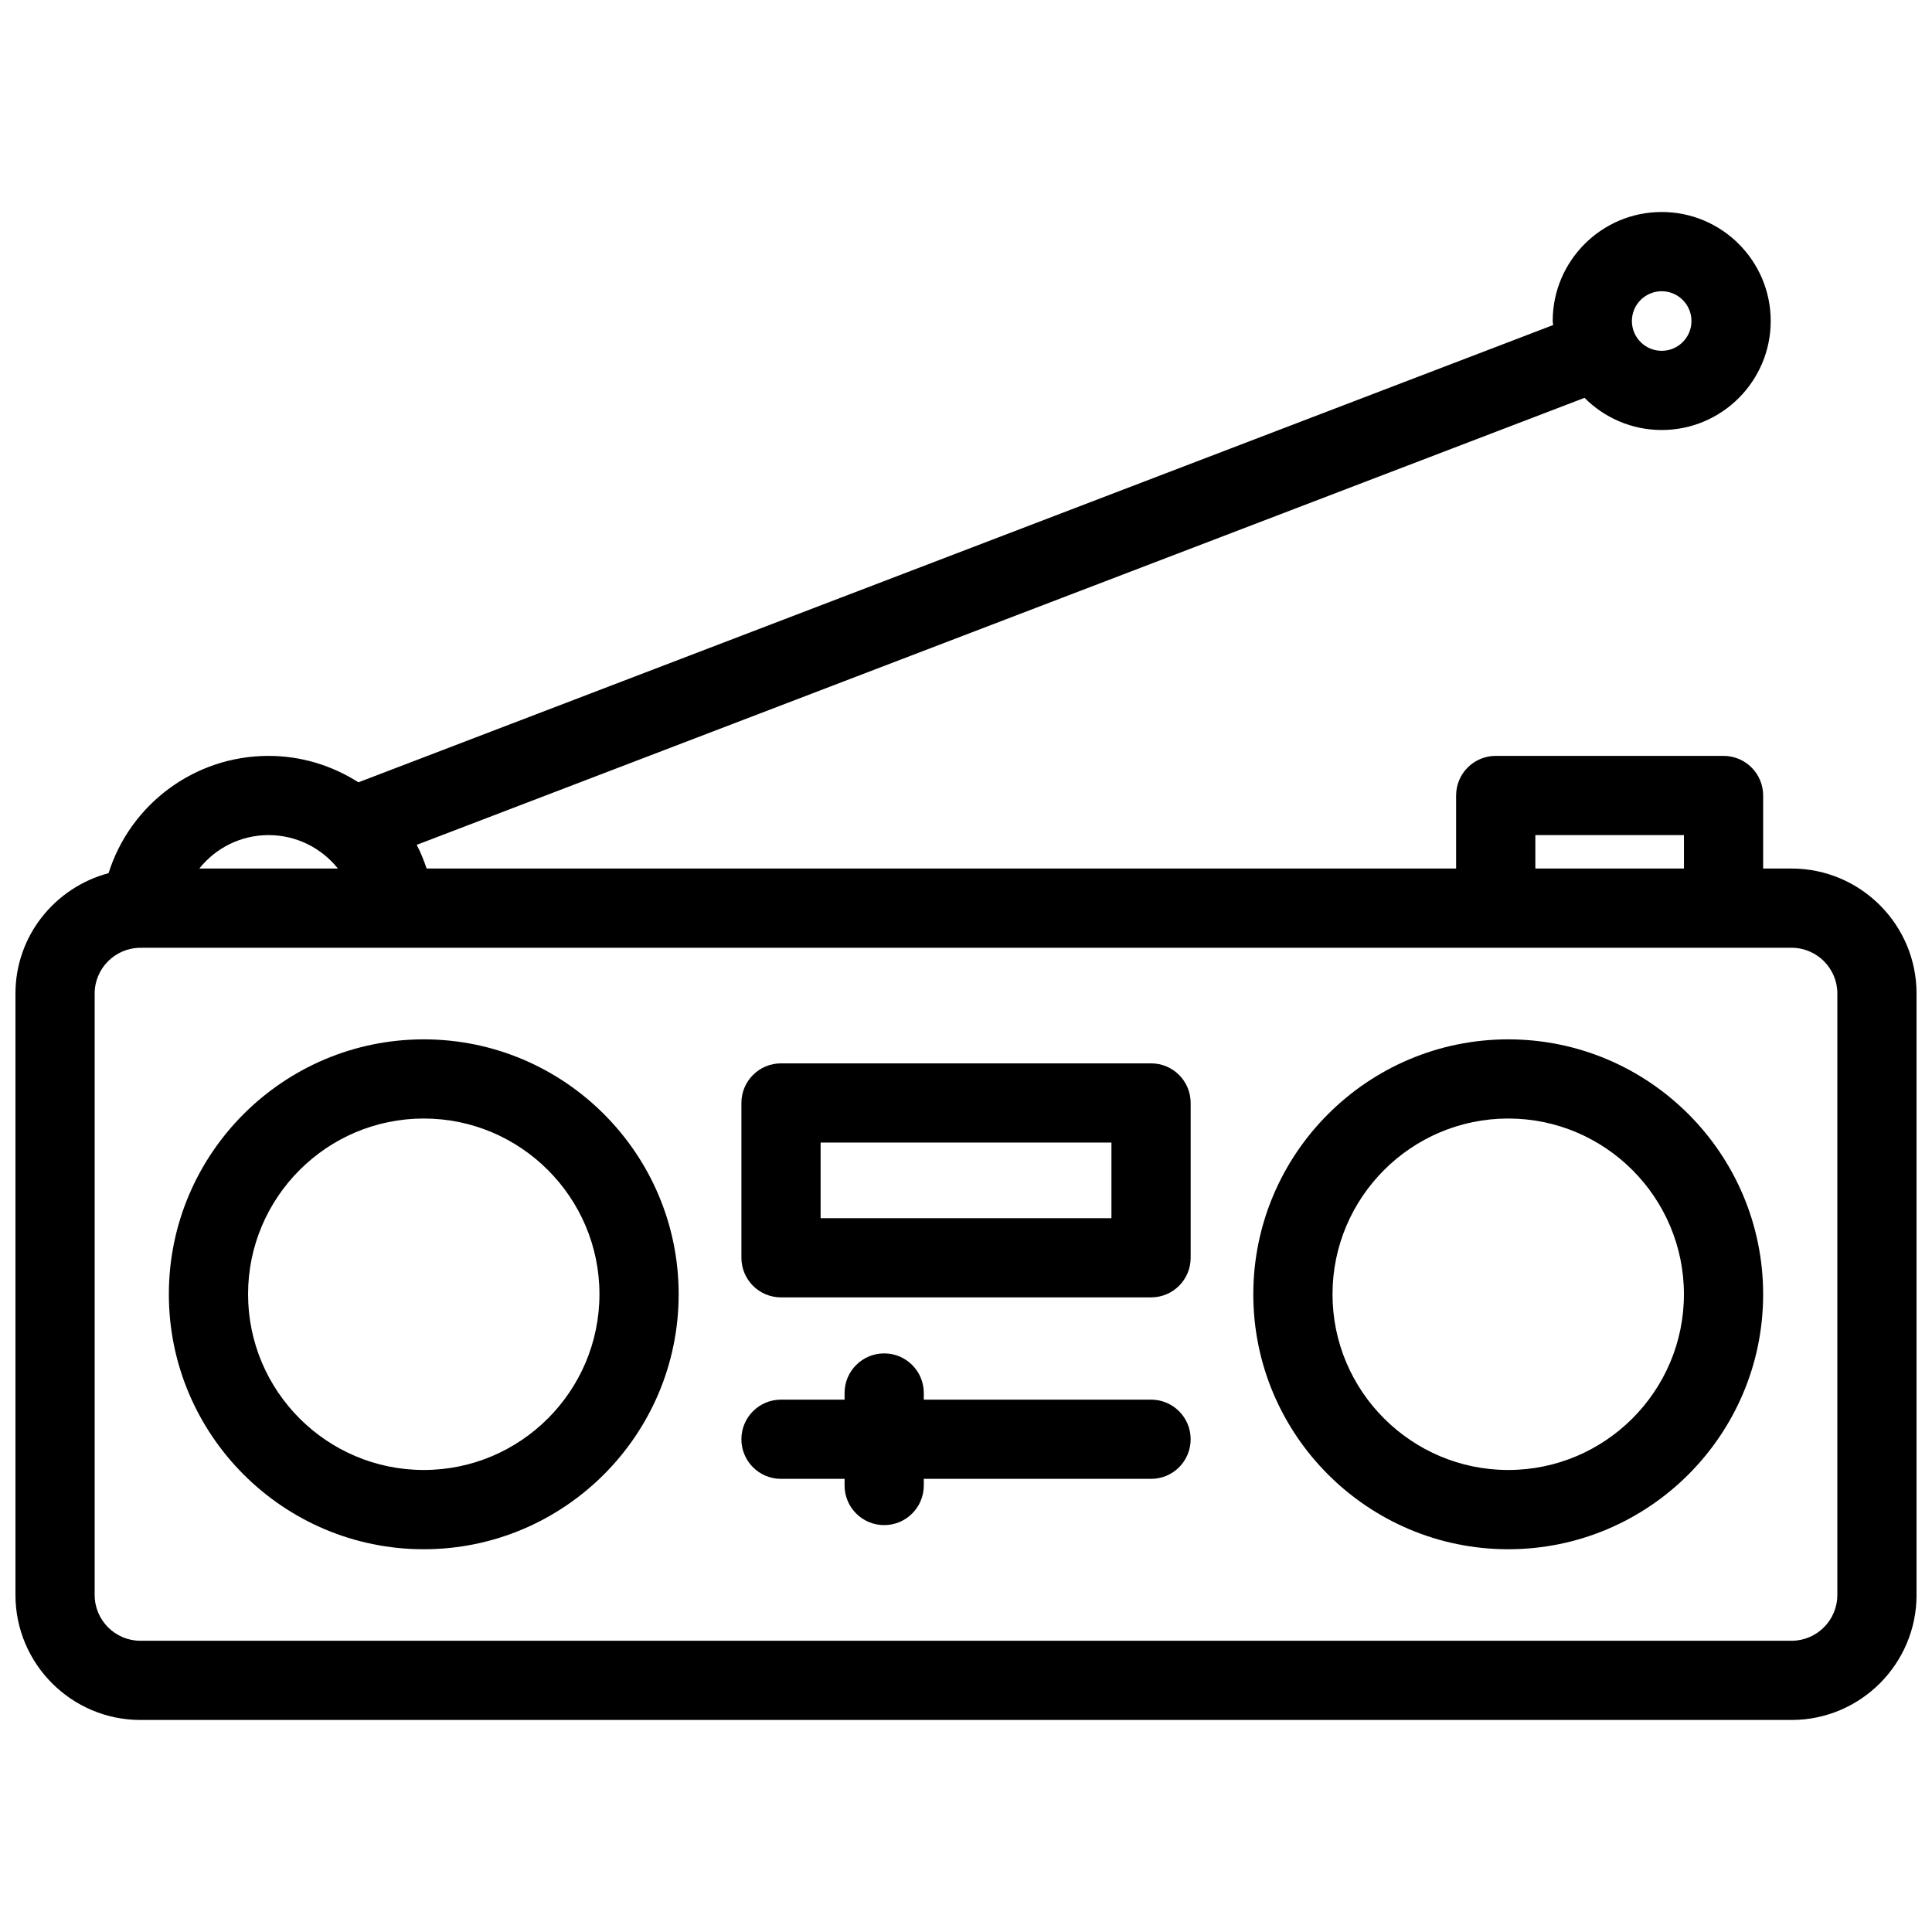 <?xml version="1.0" encoding="UTF-8"?>
<!-- The Best Svg Icon site in the world: iconSvg.co, Visit us! https://iconsvg.co -->
<svg width="800px" height="800px" version="1.1" viewBox="144 144 512 512" xmlns="http://www.w3.org/2000/svg">
 <defs>
  <clipPath id="a">
   <path d="m148.09 200h503.81v400h-503.81z"/>
  </clipPath>
 </defs>
 <g clip-path="url(#a)">
  <path d="m618.78 374.17h-7.527v-19.355c0-5.793-4.691-10.496-10.496-10.496h-60.375c-5.805 0-10.496 4.703-10.496 10.496v19.355h-272.82c-0.754-2.164-1.574-4.293-2.633-6.277l309.48-118.46c5.238 5.258 12.469 8.523 20.457 8.523 15.934 0 28.887-12.953 28.887-28.887 0-15.934-12.953-28.887-28.887-28.887-15.934 0-28.887 12.953-28.887 28.887 0 0.367 0.094 0.703 0.117 1.07l-316.61 121.18c-6.926-4.41-15.082-7-23.816-7-19.699 0-36.695 12.898-42.402 31.078-14.16 3.769-24.676 16.574-24.676 31.898v159.39c0 18.262 14.863 33.125 33.125 33.125h437.56c18.262 0 33.125-14.863 33.125-33.125v-159.39c0-18.262-14.863-33.125-33.125-33.125zm-34.418-152.99c4.356 0 7.894 3.539 7.894 7.894 0 4.356-3.539 7.894-7.894 7.894s-7.894-3.539-7.894-7.894c0.004-4.356 3.539-7.894 7.894-7.894zm-33.48 144.13h39.383v8.859h-39.383zm-335.7 0c7.379 0 14.031 3.441 18.367 8.859h-36.727c4.312-5.426 10.969-8.859 18.359-8.859zm415.73 201.38c0 6.695-5.449 12.133-12.133 12.133h-437.56c-6.684 0-12.133-5.438-12.133-12.133v-159.39c0-6.664 5.406-12.07 12.051-12.121 0.117 0 0.23 0.02 0.348 0.02 0.062 0 0.125-0.031 0.199-0.031h437.1c6.695 0 12.133 5.449 12.133 12.133z"/>
 </g>
 <path d="m256.3 419.44c-37.25 0-67.551 30.301-67.551 67.551 0 37.262 30.301 67.574 67.551 67.574 37.238 0 67.551-30.312 67.551-67.574 0.004-37.258-30.309-67.551-67.551-67.551zm0 114.12c-25.672 0-46.559-20.887-46.559-46.582 0-25.664 20.887-46.559 46.559-46.559s46.559 20.887 46.559 46.559c0.004 25.688-20.887 46.582-46.559 46.582z"/>
 <path d="m543.7 419.44c-37.25 0-67.562 30.312-67.562 67.574 0 37.25 30.312 67.551 67.562 67.551s67.551-30.301 67.551-67.551c0.004-37.273-30.301-67.574-67.551-67.574zm0 114.12c-25.672 0-46.57-20.887-46.57-46.559 0-25.684 20.887-46.582 46.57-46.582 25.664 0 46.559 20.887 46.559 46.582 0.004 25.664-20.887 46.559-46.559 46.559z"/>
 <path d="m449.04 425.8h-98.062c-5.793 0-10.496 4.691-10.496 10.496v41.027c0 5.805 4.703 10.496 10.496 10.496h98.062c5.805 0 10.496-4.691 10.496-10.496v-41.027c0-5.805-4.691-10.496-10.496-10.496zm-10.496 41.031h-77.074v-20.035h77.074z"/>
 <path d="m449.04 514.92h-60.227v-1.762c0-5.805-4.703-10.496-10.496-10.496s-10.496 4.691-10.496 10.496v1.762h-16.848c-5.793 0-10.496 4.691-10.496 10.496 0 5.805 4.703 10.496 10.496 10.496h16.848v1.762c0 5.805 4.703 10.496 10.496 10.496s10.496-4.691 10.496-10.496v-1.762h60.227c5.805 0 10.496-4.691 10.496-10.496 0-5.805-4.691-10.496-10.496-10.496z"/>
</svg>